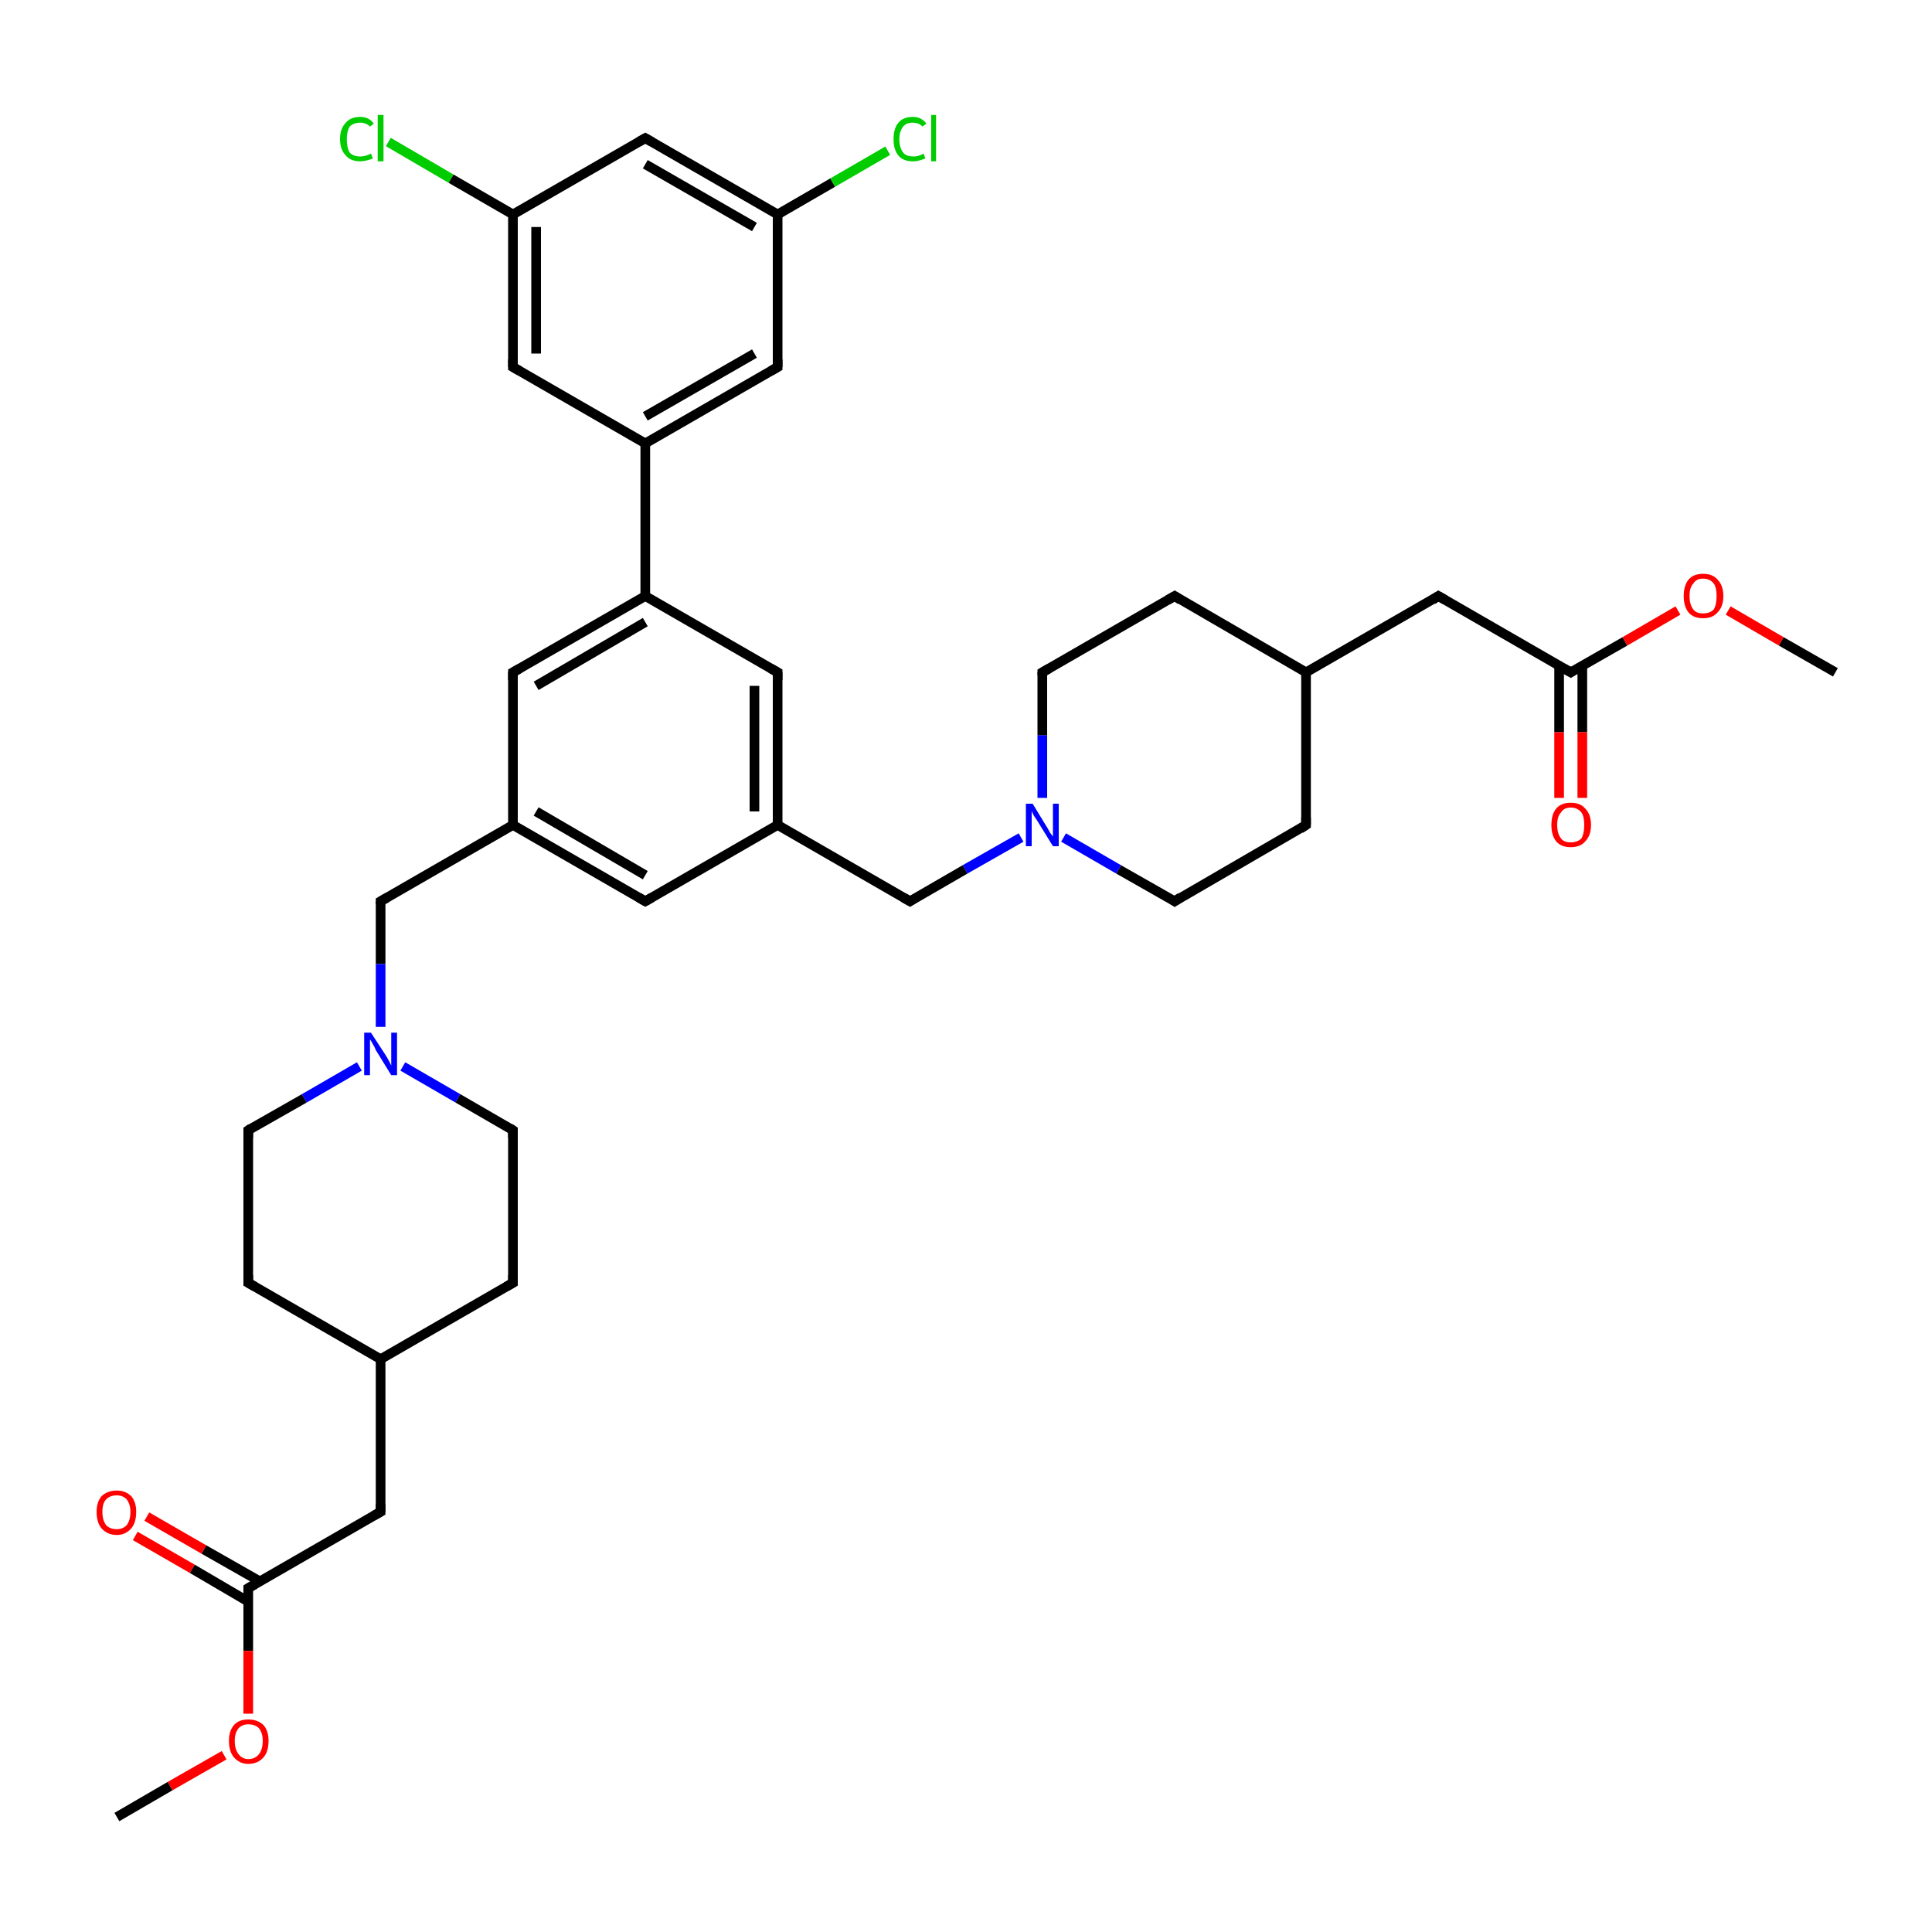 <?xml version='1.0' encoding='iso-8859-1'?>
<svg version='1.1' baseProfile='full'
              xmlns='http://www.w3.org/2000/svg'
                      xmlns:rdkit='http://www.rdkit.org/xml'
                      xmlns:xlink='http://www.w3.org/1999/xlink'
                  xml:space='preserve'
width='200px' height='200px' viewBox='0 0 200 200'>
<!-- END OF HEADER -->
<rect style='opacity:1.0;fill:#FFFFFF;stroke:none' width='200.0' height='200.0' x='0.0' y='0.0'> </rect>
<path class='bond-0 atom-32 atom-16' d='M 178.9,63.2 L 184.4,66.4' style='fill:none;fill-rule:evenodd;stroke:#FF0000;stroke-width:1.0px;stroke-linecap:butt;stroke-linejoin:miter;stroke-opacity:1' />
<path class='bond-0 atom-32 atom-16' d='M 184.4,66.4 L 190.0,69.6' style='fill:none;fill-rule:evenodd;stroke:#000000;stroke-width:1.0px;stroke-linecap:butt;stroke-linejoin:miter;stroke-opacity:1' />
<path class='bond-1 atom-32 atom-15' d='M 173.7,63.2 L 168.2,66.4' style='fill:none;fill-rule:evenodd;stroke:#FF0000;stroke-width:1.0px;stroke-linecap:butt;stroke-linejoin:miter;stroke-opacity:1' />
<path class='bond-1 atom-32 atom-15' d='M 168.2,66.4 L 162.6,69.6' style='fill:none;fill-rule:evenodd;stroke:#000000;stroke-width:1.0px;stroke-linecap:butt;stroke-linejoin:miter;stroke-opacity:1' />
<path class='bond-2 atom-6 atom-15' d='M 148.9,61.7 L 162.6,69.6' style='fill:none;fill-rule:evenodd;stroke:#000000;stroke-width:1.0px;stroke-linecap:butt;stroke-linejoin:miter;stroke-opacity:1' />
<path class='bond-3 atom-6 atom-14' d='M 148.9,61.7 L 135.2,69.6' style='fill:none;fill-rule:evenodd;stroke:#000000;stroke-width:1.0px;stroke-linecap:butt;stroke-linejoin:miter;stroke-opacity:1' />
<path class='bond-4 atom-13 atom-14' d='M 135.2,85.4 L 135.2,69.6' style='fill:none;fill-rule:evenodd;stroke:#000000;stroke-width:1.0px;stroke-linecap:butt;stroke-linejoin:miter;stroke-opacity:1' />
<path class='bond-5 atom-13 atom-5' d='M 135.2,85.4 L 121.6,93.3' style='fill:none;fill-rule:evenodd;stroke:#000000;stroke-width:1.0px;stroke-linecap:butt;stroke-linejoin:miter;stroke-opacity:1' />
<path class='bond-6 atom-15 atom-33' d='M 161.4,68.9 L 161.4,75.8' style='fill:none;fill-rule:evenodd;stroke:#000000;stroke-width:1.0px;stroke-linecap:butt;stroke-linejoin:miter;stroke-opacity:1' />
<path class='bond-6 atom-15 atom-33' d='M 161.4,75.8 L 161.4,82.6' style='fill:none;fill-rule:evenodd;stroke:#FF0000;stroke-width:1.0px;stroke-linecap:butt;stroke-linejoin:miter;stroke-opacity:1' />
<path class='bond-6 atom-15 atom-33' d='M 163.8,68.9 L 163.8,75.8' style='fill:none;fill-rule:evenodd;stroke:#000000;stroke-width:1.0px;stroke-linecap:butt;stroke-linejoin:miter;stroke-opacity:1' />
<path class='bond-6 atom-15 atom-33' d='M 163.8,75.8 L 163.8,82.6' style='fill:none;fill-rule:evenodd;stroke:#FF0000;stroke-width:1.0px;stroke-linecap:butt;stroke-linejoin:miter;stroke-opacity:1' />
<path class='bond-7 atom-14 atom-17' d='M 135.2,69.6 L 121.6,61.7' style='fill:none;fill-rule:evenodd;stroke:#000000;stroke-width:1.0px;stroke-linecap:butt;stroke-linejoin:miter;stroke-opacity:1' />
<path class='bond-8 atom-5 atom-31' d='M 121.6,93.3 L 115.8,90.0' style='fill:none;fill-rule:evenodd;stroke:#000000;stroke-width:1.0px;stroke-linecap:butt;stroke-linejoin:miter;stroke-opacity:1' />
<path class='bond-8 atom-5 atom-31' d='M 115.8,90.0 L 110.1,86.7' style='fill:none;fill-rule:evenodd;stroke:#0000FF;stroke-width:1.0px;stroke-linecap:butt;stroke-linejoin:miter;stroke-opacity:1' />
<path class='bond-9 atom-17 atom-18' d='M 121.6,61.7 L 107.9,69.6' style='fill:none;fill-rule:evenodd;stroke:#000000;stroke-width:1.0px;stroke-linecap:butt;stroke-linejoin:miter;stroke-opacity:1' />
<path class='bond-10 atom-31 atom-18' d='M 107.9,82.6 L 107.9,76.1' style='fill:none;fill-rule:evenodd;stroke:#0000FF;stroke-width:1.0px;stroke-linecap:butt;stroke-linejoin:miter;stroke-opacity:1' />
<path class='bond-10 atom-31 atom-18' d='M 107.9,76.1 L 107.9,69.6' style='fill:none;fill-rule:evenodd;stroke:#000000;stroke-width:1.0px;stroke-linecap:butt;stroke-linejoin:miter;stroke-opacity:1' />
<path class='bond-11 atom-31 atom-4' d='M 105.7,86.7 L 99.9,90.0' style='fill:none;fill-rule:evenodd;stroke:#0000FF;stroke-width:1.0px;stroke-linecap:butt;stroke-linejoin:miter;stroke-opacity:1' />
<path class='bond-11 atom-31 atom-4' d='M 99.9,90.0 L 94.2,93.3' style='fill:none;fill-rule:evenodd;stroke:#000000;stroke-width:1.0px;stroke-linecap:butt;stroke-linejoin:miter;stroke-opacity:1' />
<path class='bond-12 atom-36 atom-19' d='M 40.2,14.7 L 46.7,18.5' style='fill:none;fill-rule:evenodd;stroke:#00CC00;stroke-width:1.0px;stroke-linecap:butt;stroke-linejoin:miter;stroke-opacity:1' />
<path class='bond-12 atom-36 atom-19' d='M 46.7,18.5 L 53.1,22.2' style='fill:none;fill-rule:evenodd;stroke:#000000;stroke-width:1.0px;stroke-linecap:butt;stroke-linejoin:miter;stroke-opacity:1' />
<path class='bond-13 atom-4 atom-3' d='M 94.2,93.3 L 80.5,85.4' style='fill:none;fill-rule:evenodd;stroke:#000000;stroke-width:1.0px;stroke-linecap:butt;stroke-linejoin:miter;stroke-opacity:1' />
<path class='bond-14 atom-19 atom-22' d='M 53.1,22.2 L 53.1,38.0' style='fill:none;fill-rule:evenodd;stroke:#000000;stroke-width:1.0px;stroke-linecap:butt;stroke-linejoin:miter;stroke-opacity:1' />
<path class='bond-14 atom-19 atom-22' d='M 55.5,23.5 L 55.5,36.6' style='fill:none;fill-rule:evenodd;stroke:#000000;stroke-width:1.0px;stroke-linecap:butt;stroke-linejoin:miter;stroke-opacity:1' />
<path class='bond-15 atom-19 atom-29' d='M 53.1,22.2 L 66.8,14.3' style='fill:none;fill-rule:evenodd;stroke:#000000;stroke-width:1.0px;stroke-linecap:butt;stroke-linejoin:miter;stroke-opacity:1' />
<path class='bond-16 atom-2 atom-3' d='M 80.5,69.6 L 80.5,85.4' style='fill:none;fill-rule:evenodd;stroke:#000000;stroke-width:1.0px;stroke-linecap:butt;stroke-linejoin:miter;stroke-opacity:1' />
<path class='bond-16 atom-2 atom-3' d='M 78.1,71.0 L 78.1,84.0' style='fill:none;fill-rule:evenodd;stroke:#000000;stroke-width:1.0px;stroke-linecap:butt;stroke-linejoin:miter;stroke-opacity:1' />
<path class='bond-17 atom-2 atom-1' d='M 80.5,69.6 L 66.8,61.7' style='fill:none;fill-rule:evenodd;stroke:#000000;stroke-width:1.0px;stroke-linecap:butt;stroke-linejoin:miter;stroke-opacity:1' />
<path class='bond-18 atom-22 atom-0' d='M 53.1,38.0 L 66.8,45.9' style='fill:none;fill-rule:evenodd;stroke:#000000;stroke-width:1.0px;stroke-linecap:butt;stroke-linejoin:miter;stroke-opacity:1' />
<path class='bond-19 atom-3 atom-7' d='M 80.5,85.4 L 66.8,93.3' style='fill:none;fill-rule:evenodd;stroke:#000000;stroke-width:1.0px;stroke-linecap:butt;stroke-linejoin:miter;stroke-opacity:1' />
<path class='bond-20 atom-29 atom-28' d='M 66.8,14.3 L 80.5,22.2' style='fill:none;fill-rule:evenodd;stroke:#000000;stroke-width:1.0px;stroke-linecap:butt;stroke-linejoin:miter;stroke-opacity:1' />
<path class='bond-20 atom-29 atom-28' d='M 66.8,17.0 L 78.1,23.5' style='fill:none;fill-rule:evenodd;stroke:#000000;stroke-width:1.0px;stroke-linecap:butt;stroke-linejoin:miter;stroke-opacity:1' />
<path class='bond-21 atom-0 atom-1' d='M 66.8,45.9 L 66.8,61.7' style='fill:none;fill-rule:evenodd;stroke:#000000;stroke-width:1.0px;stroke-linecap:butt;stroke-linejoin:miter;stroke-opacity:1' />
<path class='bond-22 atom-0 atom-27' d='M 66.8,45.9 L 80.5,38.0' style='fill:none;fill-rule:evenodd;stroke:#000000;stroke-width:1.0px;stroke-linecap:butt;stroke-linejoin:miter;stroke-opacity:1' />
<path class='bond-22 atom-0 atom-27' d='M 66.8,43.1 L 78.1,36.6' style='fill:none;fill-rule:evenodd;stroke:#000000;stroke-width:1.0px;stroke-linecap:butt;stroke-linejoin:miter;stroke-opacity:1' />
<path class='bond-23 atom-1 atom-26' d='M 66.8,61.7 L 53.1,69.6' style='fill:none;fill-rule:evenodd;stroke:#000000;stroke-width:1.0px;stroke-linecap:butt;stroke-linejoin:miter;stroke-opacity:1' />
<path class='bond-23 atom-1 atom-26' d='M 66.8,64.4 L 55.5,71.0' style='fill:none;fill-rule:evenodd;stroke:#000000;stroke-width:1.0px;stroke-linecap:butt;stroke-linejoin:miter;stroke-opacity:1' />
<path class='bond-24 atom-7 atom-8' d='M 66.8,93.3 L 53.1,85.4' style='fill:none;fill-rule:evenodd;stroke:#000000;stroke-width:1.0px;stroke-linecap:butt;stroke-linejoin:miter;stroke-opacity:1' />
<path class='bond-24 atom-7 atom-8' d='M 66.8,90.6 L 55.5,84.0' style='fill:none;fill-rule:evenodd;stroke:#000000;stroke-width:1.0px;stroke-linecap:butt;stroke-linejoin:miter;stroke-opacity:1' />
<path class='bond-25 atom-28 atom-27' d='M 80.5,22.2 L 80.5,38.0' style='fill:none;fill-rule:evenodd;stroke:#000000;stroke-width:1.0px;stroke-linecap:butt;stroke-linejoin:miter;stroke-opacity:1' />
<path class='bond-26 atom-28 atom-37' d='M 80.5,22.2 L 86.2,18.9' style='fill:none;fill-rule:evenodd;stroke:#000000;stroke-width:1.0px;stroke-linecap:butt;stroke-linejoin:miter;stroke-opacity:1' />
<path class='bond-26 atom-28 atom-37' d='M 86.2,18.9 L 91.9,15.6' style='fill:none;fill-rule:evenodd;stroke:#00CC00;stroke-width:1.0px;stroke-linecap:butt;stroke-linejoin:miter;stroke-opacity:1' />
<path class='bond-27 atom-26 atom-8' d='M 53.1,69.6 L 53.1,85.4' style='fill:none;fill-rule:evenodd;stroke:#000000;stroke-width:1.0px;stroke-linecap:butt;stroke-linejoin:miter;stroke-opacity:1' />
<path class='bond-28 atom-8 atom-9' d='M 53.1,85.4 L 39.4,93.3' style='fill:none;fill-rule:evenodd;stroke:#000000;stroke-width:1.0px;stroke-linecap:butt;stroke-linejoin:miter;stroke-opacity:1' />
<path class='bond-29 atom-25 atom-24' d='M 25.7,117.0 L 25.7,132.8' style='fill:none;fill-rule:evenodd;stroke:#000000;stroke-width:1.0px;stroke-linecap:butt;stroke-linejoin:miter;stroke-opacity:1' />
<path class='bond-30 atom-25 atom-30' d='M 25.7,117.0 L 31.5,113.7' style='fill:none;fill-rule:evenodd;stroke:#000000;stroke-width:1.0px;stroke-linecap:butt;stroke-linejoin:miter;stroke-opacity:1' />
<path class='bond-30 atom-25 atom-30' d='M 31.5,113.7 L 37.2,110.4' style='fill:none;fill-rule:evenodd;stroke:#0000FF;stroke-width:1.0px;stroke-linecap:butt;stroke-linejoin:miter;stroke-opacity:1' />
<path class='bond-31 atom-9 atom-30' d='M 39.4,93.3 L 39.4,99.8' style='fill:none;fill-rule:evenodd;stroke:#000000;stroke-width:1.0px;stroke-linecap:butt;stroke-linejoin:miter;stroke-opacity:1' />
<path class='bond-31 atom-9 atom-30' d='M 39.4,99.8 L 39.4,106.3' style='fill:none;fill-rule:evenodd;stroke:#0000FF;stroke-width:1.0px;stroke-linecap:butt;stroke-linejoin:miter;stroke-opacity:1' />
<path class='bond-32 atom-24 atom-11' d='M 25.7,132.8 L 39.4,140.7' style='fill:none;fill-rule:evenodd;stroke:#000000;stroke-width:1.0px;stroke-linecap:butt;stroke-linejoin:miter;stroke-opacity:1' />
<path class='bond-33 atom-30 atom-10' d='M 41.7,110.4 L 47.4,113.7' style='fill:none;fill-rule:evenodd;stroke:#0000FF;stroke-width:1.0px;stroke-linecap:butt;stroke-linejoin:miter;stroke-opacity:1' />
<path class='bond-33 atom-30 atom-10' d='M 47.4,113.7 L 53.1,117.0' style='fill:none;fill-rule:evenodd;stroke:#000000;stroke-width:1.0px;stroke-linecap:butt;stroke-linejoin:miter;stroke-opacity:1' />
<path class='bond-34 atom-11 atom-21' d='M 39.4,140.7 L 39.4,156.5' style='fill:none;fill-rule:evenodd;stroke:#000000;stroke-width:1.0px;stroke-linecap:butt;stroke-linejoin:miter;stroke-opacity:1' />
<path class='bond-35 atom-11 atom-20' d='M 39.4,140.7 L 53.1,132.8' style='fill:none;fill-rule:evenodd;stroke:#000000;stroke-width:1.0px;stroke-linecap:butt;stroke-linejoin:miter;stroke-opacity:1' />
<path class='bond-36 atom-10 atom-20' d='M 53.1,117.0 L 53.1,132.8' style='fill:none;fill-rule:evenodd;stroke:#000000;stroke-width:1.0px;stroke-linecap:butt;stroke-linejoin:miter;stroke-opacity:1' />
<path class='bond-37 atom-21 atom-12' d='M 39.4,156.5 L 25.7,164.4' style='fill:none;fill-rule:evenodd;stroke:#000000;stroke-width:1.0px;stroke-linecap:butt;stroke-linejoin:miter;stroke-opacity:1' />
<path class='bond-38 atom-12 atom-35' d='M 26.9,163.7 L 21.1,160.4' style='fill:none;fill-rule:evenodd;stroke:#000000;stroke-width:1.0px;stroke-linecap:butt;stroke-linejoin:miter;stroke-opacity:1' />
<path class='bond-38 atom-12 atom-35' d='M 21.1,160.4 L 15.2,157.0' style='fill:none;fill-rule:evenodd;stroke:#FF0000;stroke-width:1.0px;stroke-linecap:butt;stroke-linejoin:miter;stroke-opacity:1' />
<path class='bond-38 atom-12 atom-35' d='M 25.7,165.8 L 19.9,162.4' style='fill:none;fill-rule:evenodd;stroke:#000000;stroke-width:1.0px;stroke-linecap:butt;stroke-linejoin:miter;stroke-opacity:1' />
<path class='bond-38 atom-12 atom-35' d='M 19.9,162.4 L 14.0,159.0' style='fill:none;fill-rule:evenodd;stroke:#FF0000;stroke-width:1.0px;stroke-linecap:butt;stroke-linejoin:miter;stroke-opacity:1' />
<path class='bond-39 atom-12 atom-34' d='M 25.7,164.4 L 25.7,170.9' style='fill:none;fill-rule:evenodd;stroke:#000000;stroke-width:1.0px;stroke-linecap:butt;stroke-linejoin:miter;stroke-opacity:1' />
<path class='bond-39 atom-12 atom-34' d='M 25.7,170.9 L 25.7,177.4' style='fill:none;fill-rule:evenodd;stroke:#FF0000;stroke-width:1.0px;stroke-linecap:butt;stroke-linejoin:miter;stroke-opacity:1' />
<path class='bond-40 atom-34 atom-23' d='M 23.2,181.7 L 17.6,184.9' style='fill:none;fill-rule:evenodd;stroke:#FF0000;stroke-width:1.0px;stroke-linecap:butt;stroke-linejoin:miter;stroke-opacity:1' />
<path class='bond-40 atom-34 atom-23' d='M 17.6,184.9 L 12.1,188.1' style='fill:none;fill-rule:evenodd;stroke:#000000;stroke-width:1.0px;stroke-linecap:butt;stroke-linejoin:miter;stroke-opacity:1' />
<path d='M 80.5,70.4 L 80.5,69.6 L 79.8,69.2' style='fill:none;stroke:#000000;stroke-width:1.0px;stroke-linecap:butt;stroke-linejoin:miter;stroke-miterlimit:10;stroke-opacity:1;' />
<path d='M 94.5,93.1 L 94.2,93.3 L 93.5,92.9' style='fill:none;stroke:#000000;stroke-width:1.0px;stroke-linecap:butt;stroke-linejoin:miter;stroke-miterlimit:10;stroke-opacity:1;' />
<path d='M 122.2,92.9 L 121.6,93.3 L 121.3,93.1' style='fill:none;stroke:#000000;stroke-width:1.0px;stroke-linecap:butt;stroke-linejoin:miter;stroke-miterlimit:10;stroke-opacity:1;' />
<path d='M 149.6,62.1 L 148.9,61.7 L 148.3,62.1' style='fill:none;stroke:#000000;stroke-width:1.0px;stroke-linecap:butt;stroke-linejoin:miter;stroke-miterlimit:10;stroke-opacity:1;' />
<path d='M 67.5,92.9 L 66.8,93.3 L 66.1,92.9' style='fill:none;stroke:#000000;stroke-width:1.0px;stroke-linecap:butt;stroke-linejoin:miter;stroke-miterlimit:10;stroke-opacity:1;' />
<path d='M 40.1,92.9 L 39.4,93.3 L 39.4,93.6' style='fill:none;stroke:#000000;stroke-width:1.0px;stroke-linecap:butt;stroke-linejoin:miter;stroke-miterlimit:10;stroke-opacity:1;' />
<path d='M 52.8,116.8 L 53.1,117.0 L 53.1,117.8' style='fill:none;stroke:#000000;stroke-width:1.0px;stroke-linecap:butt;stroke-linejoin:miter;stroke-miterlimit:10;stroke-opacity:1;' />
<path d='M 26.4,164.0 L 25.7,164.4 L 25.7,164.7' style='fill:none;stroke:#000000;stroke-width:1.0px;stroke-linecap:butt;stroke-linejoin:miter;stroke-miterlimit:10;stroke-opacity:1;' />
<path d='M 135.2,84.6 L 135.2,85.4 L 134.6,85.8' style='fill:none;stroke:#000000;stroke-width:1.0px;stroke-linecap:butt;stroke-linejoin:miter;stroke-miterlimit:10;stroke-opacity:1;' />
<path d='M 162.9,69.4 L 162.6,69.6 L 161.9,69.2' style='fill:none;stroke:#000000;stroke-width:1.0px;stroke-linecap:butt;stroke-linejoin:miter;stroke-miterlimit:10;stroke-opacity:1;' />
<path d='M 122.2,62.1 L 121.6,61.7 L 120.9,62.1' style='fill:none;stroke:#000000;stroke-width:1.0px;stroke-linecap:butt;stroke-linejoin:miter;stroke-miterlimit:10;stroke-opacity:1;' />
<path d='M 108.6,69.2 L 107.9,69.6 L 107.9,69.9' style='fill:none;stroke:#000000;stroke-width:1.0px;stroke-linecap:butt;stroke-linejoin:miter;stroke-miterlimit:10;stroke-opacity:1;' />
<path d='M 52.4,133.2 L 53.1,132.8 L 53.1,132.0' style='fill:none;stroke:#000000;stroke-width:1.0px;stroke-linecap:butt;stroke-linejoin:miter;stroke-miterlimit:10;stroke-opacity:1;' />
<path d='M 39.4,155.7 L 39.4,156.5 L 38.7,156.9' style='fill:none;stroke:#000000;stroke-width:1.0px;stroke-linecap:butt;stroke-linejoin:miter;stroke-miterlimit:10;stroke-opacity:1;' />
<path d='M 53.1,37.2 L 53.1,38.0 L 53.8,38.4' style='fill:none;stroke:#000000;stroke-width:1.0px;stroke-linecap:butt;stroke-linejoin:miter;stroke-miterlimit:10;stroke-opacity:1;' />
<path d='M 25.7,132.0 L 25.7,132.8 L 26.4,133.2' style='fill:none;stroke:#000000;stroke-width:1.0px;stroke-linecap:butt;stroke-linejoin:miter;stroke-miterlimit:10;stroke-opacity:1;' />
<path d='M 25.7,117.8 L 25.7,117.0 L 26.0,116.8' style='fill:none;stroke:#000000;stroke-width:1.0px;stroke-linecap:butt;stroke-linejoin:miter;stroke-miterlimit:10;stroke-opacity:1;' />
<path d='M 53.8,69.2 L 53.1,69.6 L 53.1,70.4' style='fill:none;stroke:#000000;stroke-width:1.0px;stroke-linecap:butt;stroke-linejoin:miter;stroke-miterlimit:10;stroke-opacity:1;' />
<path d='M 79.8,38.4 L 80.5,38.0 L 80.5,37.2' style='fill:none;stroke:#000000;stroke-width:1.0px;stroke-linecap:butt;stroke-linejoin:miter;stroke-miterlimit:10;stroke-opacity:1;' />
<path d='M 66.1,14.7 L 66.8,14.3 L 67.5,14.7' style='fill:none;stroke:#000000;stroke-width:1.0px;stroke-linecap:butt;stroke-linejoin:miter;stroke-miterlimit:10;stroke-opacity:1;' />
<path class='atom-30' d='M 38.4 106.9
L 39.9 109.2
Q 40.1 109.5, 40.3 109.9
Q 40.5 110.3, 40.5 110.3
L 40.5 106.9
L 41.1 106.9
L 41.1 111.3
L 40.5 111.3
L 38.9 108.7
Q 38.8 108.4, 38.6 108.1
Q 38.4 107.7, 38.3 107.6
L 38.3 111.3
L 37.7 111.3
L 37.7 106.9
L 38.4 106.9
' fill='#0000FF'/>
<path class='atom-31' d='M 106.9 83.2
L 108.3 85.5
Q 108.5 85.8, 108.7 86.2
Q 109.0 86.6, 109.0 86.6
L 109.0 83.2
L 109.6 83.2
L 109.6 87.6
L 109.0 87.6
L 107.4 85.0
Q 107.2 84.7, 107.0 84.4
Q 106.8 84.0, 106.8 83.9
L 106.8 87.6
L 106.2 87.6
L 106.2 83.2
L 106.9 83.2
' fill='#0000FF'/>
<path class='atom-32' d='M 174.3 61.7
Q 174.3 60.6, 174.8 60.0
Q 175.3 59.4, 176.3 59.4
Q 177.3 59.4, 177.8 60.0
Q 178.4 60.6, 178.4 61.7
Q 178.4 62.8, 177.8 63.4
Q 177.3 64.0, 176.3 64.0
Q 175.3 64.0, 174.8 63.4
Q 174.3 62.8, 174.3 61.7
M 176.3 63.5
Q 177.0 63.5, 177.4 63.1
Q 177.7 62.6, 177.7 61.7
Q 177.7 60.8, 177.4 60.4
Q 177.0 59.9, 176.3 59.9
Q 175.6 59.9, 175.3 60.4
Q 174.9 60.8, 174.9 61.7
Q 174.9 62.6, 175.3 63.1
Q 175.6 63.5, 176.3 63.5
' fill='#FF0000'/>
<path class='atom-33' d='M 160.6 85.4
Q 160.6 84.3, 161.1 83.7
Q 161.6 83.1, 162.6 83.1
Q 163.6 83.1, 164.1 83.7
Q 164.7 84.3, 164.7 85.4
Q 164.7 86.5, 164.1 87.1
Q 163.6 87.7, 162.6 87.7
Q 161.6 87.7, 161.1 87.1
Q 160.6 86.5, 160.6 85.4
M 162.6 87.2
Q 163.3 87.2, 163.7 86.8
Q 164.0 86.3, 164.0 85.4
Q 164.0 84.5, 163.7 84.1
Q 163.3 83.6, 162.6 83.6
Q 161.9 83.6, 161.6 84.1
Q 161.2 84.5, 161.2 85.4
Q 161.2 86.3, 161.6 86.8
Q 161.9 87.2, 162.6 87.2
' fill='#FF0000'/>
<path class='atom-34' d='M 23.7 180.2
Q 23.7 179.2, 24.2 178.6
Q 24.7 178.0, 25.7 178.0
Q 26.7 178.0, 27.3 178.6
Q 27.8 179.2, 27.8 180.2
Q 27.8 181.3, 27.3 181.9
Q 26.7 182.6, 25.7 182.6
Q 24.8 182.6, 24.2 181.9
Q 23.7 181.3, 23.7 180.2
M 25.7 182.1
Q 26.4 182.1, 26.8 181.6
Q 27.2 181.1, 27.2 180.2
Q 27.2 179.4, 26.8 178.9
Q 26.4 178.5, 25.7 178.5
Q 25.1 178.5, 24.7 178.9
Q 24.3 179.4, 24.3 180.2
Q 24.3 181.1, 24.7 181.6
Q 25.1 182.1, 25.7 182.1
' fill='#FF0000'/>
<path class='atom-35' d='M 10.0 156.5
Q 10.0 155.5, 10.5 154.9
Q 11.1 154.3, 12.1 154.3
Q 13.0 154.3, 13.6 154.9
Q 14.1 155.5, 14.1 156.5
Q 14.1 157.6, 13.6 158.2
Q 13.0 158.9, 12.1 158.9
Q 11.1 158.9, 10.5 158.2
Q 10.0 157.6, 10.0 156.5
M 12.1 158.3
Q 12.7 158.3, 13.1 157.9
Q 13.5 157.4, 13.5 156.5
Q 13.5 155.7, 13.1 155.2
Q 12.7 154.8, 12.1 154.8
Q 11.4 154.8, 11.0 155.2
Q 10.6 155.6, 10.6 156.5
Q 10.6 157.4, 11.0 157.9
Q 11.4 158.3, 12.1 158.3
' fill='#FF0000'/>
<path class='atom-36' d='M 35.2 14.4
Q 35.2 13.3, 35.8 12.7
Q 36.3 12.1, 37.3 12.1
Q 38.2 12.1, 38.7 12.8
L 38.3 13.1
Q 37.9 12.7, 37.3 12.7
Q 36.6 12.7, 36.2 13.1
Q 35.9 13.6, 35.9 14.4
Q 35.9 15.3, 36.2 15.8
Q 36.6 16.2, 37.3 16.2
Q 37.8 16.2, 38.4 15.9
L 38.6 16.4
Q 38.4 16.5, 38.0 16.6
Q 37.6 16.7, 37.3 16.7
Q 36.3 16.7, 35.8 16.1
Q 35.2 15.5, 35.2 14.4
' fill='#00CC00'/>
<path class='atom-36' d='M 39.1 11.9
L 39.7 11.9
L 39.7 16.7
L 39.1 16.7
L 39.1 11.9
' fill='#00CC00'/>
<path class='atom-37' d='M 92.5 14.4
Q 92.5 13.3, 93.0 12.7
Q 93.5 12.1, 94.5 12.1
Q 95.4 12.1, 95.9 12.8
L 95.5 13.1
Q 95.1 12.7, 94.5 12.7
Q 93.8 12.7, 93.5 13.1
Q 93.1 13.6, 93.1 14.4
Q 93.1 15.3, 93.5 15.8
Q 93.8 16.2, 94.6 16.2
Q 95.1 16.2, 95.6 15.9
L 95.8 16.4
Q 95.6 16.5, 95.2 16.6
Q 94.9 16.7, 94.5 16.7
Q 93.5 16.7, 93.0 16.1
Q 92.5 15.5, 92.5 14.4
' fill='#00CC00'/>
<path class='atom-37' d='M 96.4 11.9
L 96.9 11.9
L 96.9 16.7
L 96.4 16.7
L 96.4 11.9
' fill='#00CC00'/>
</svg>
